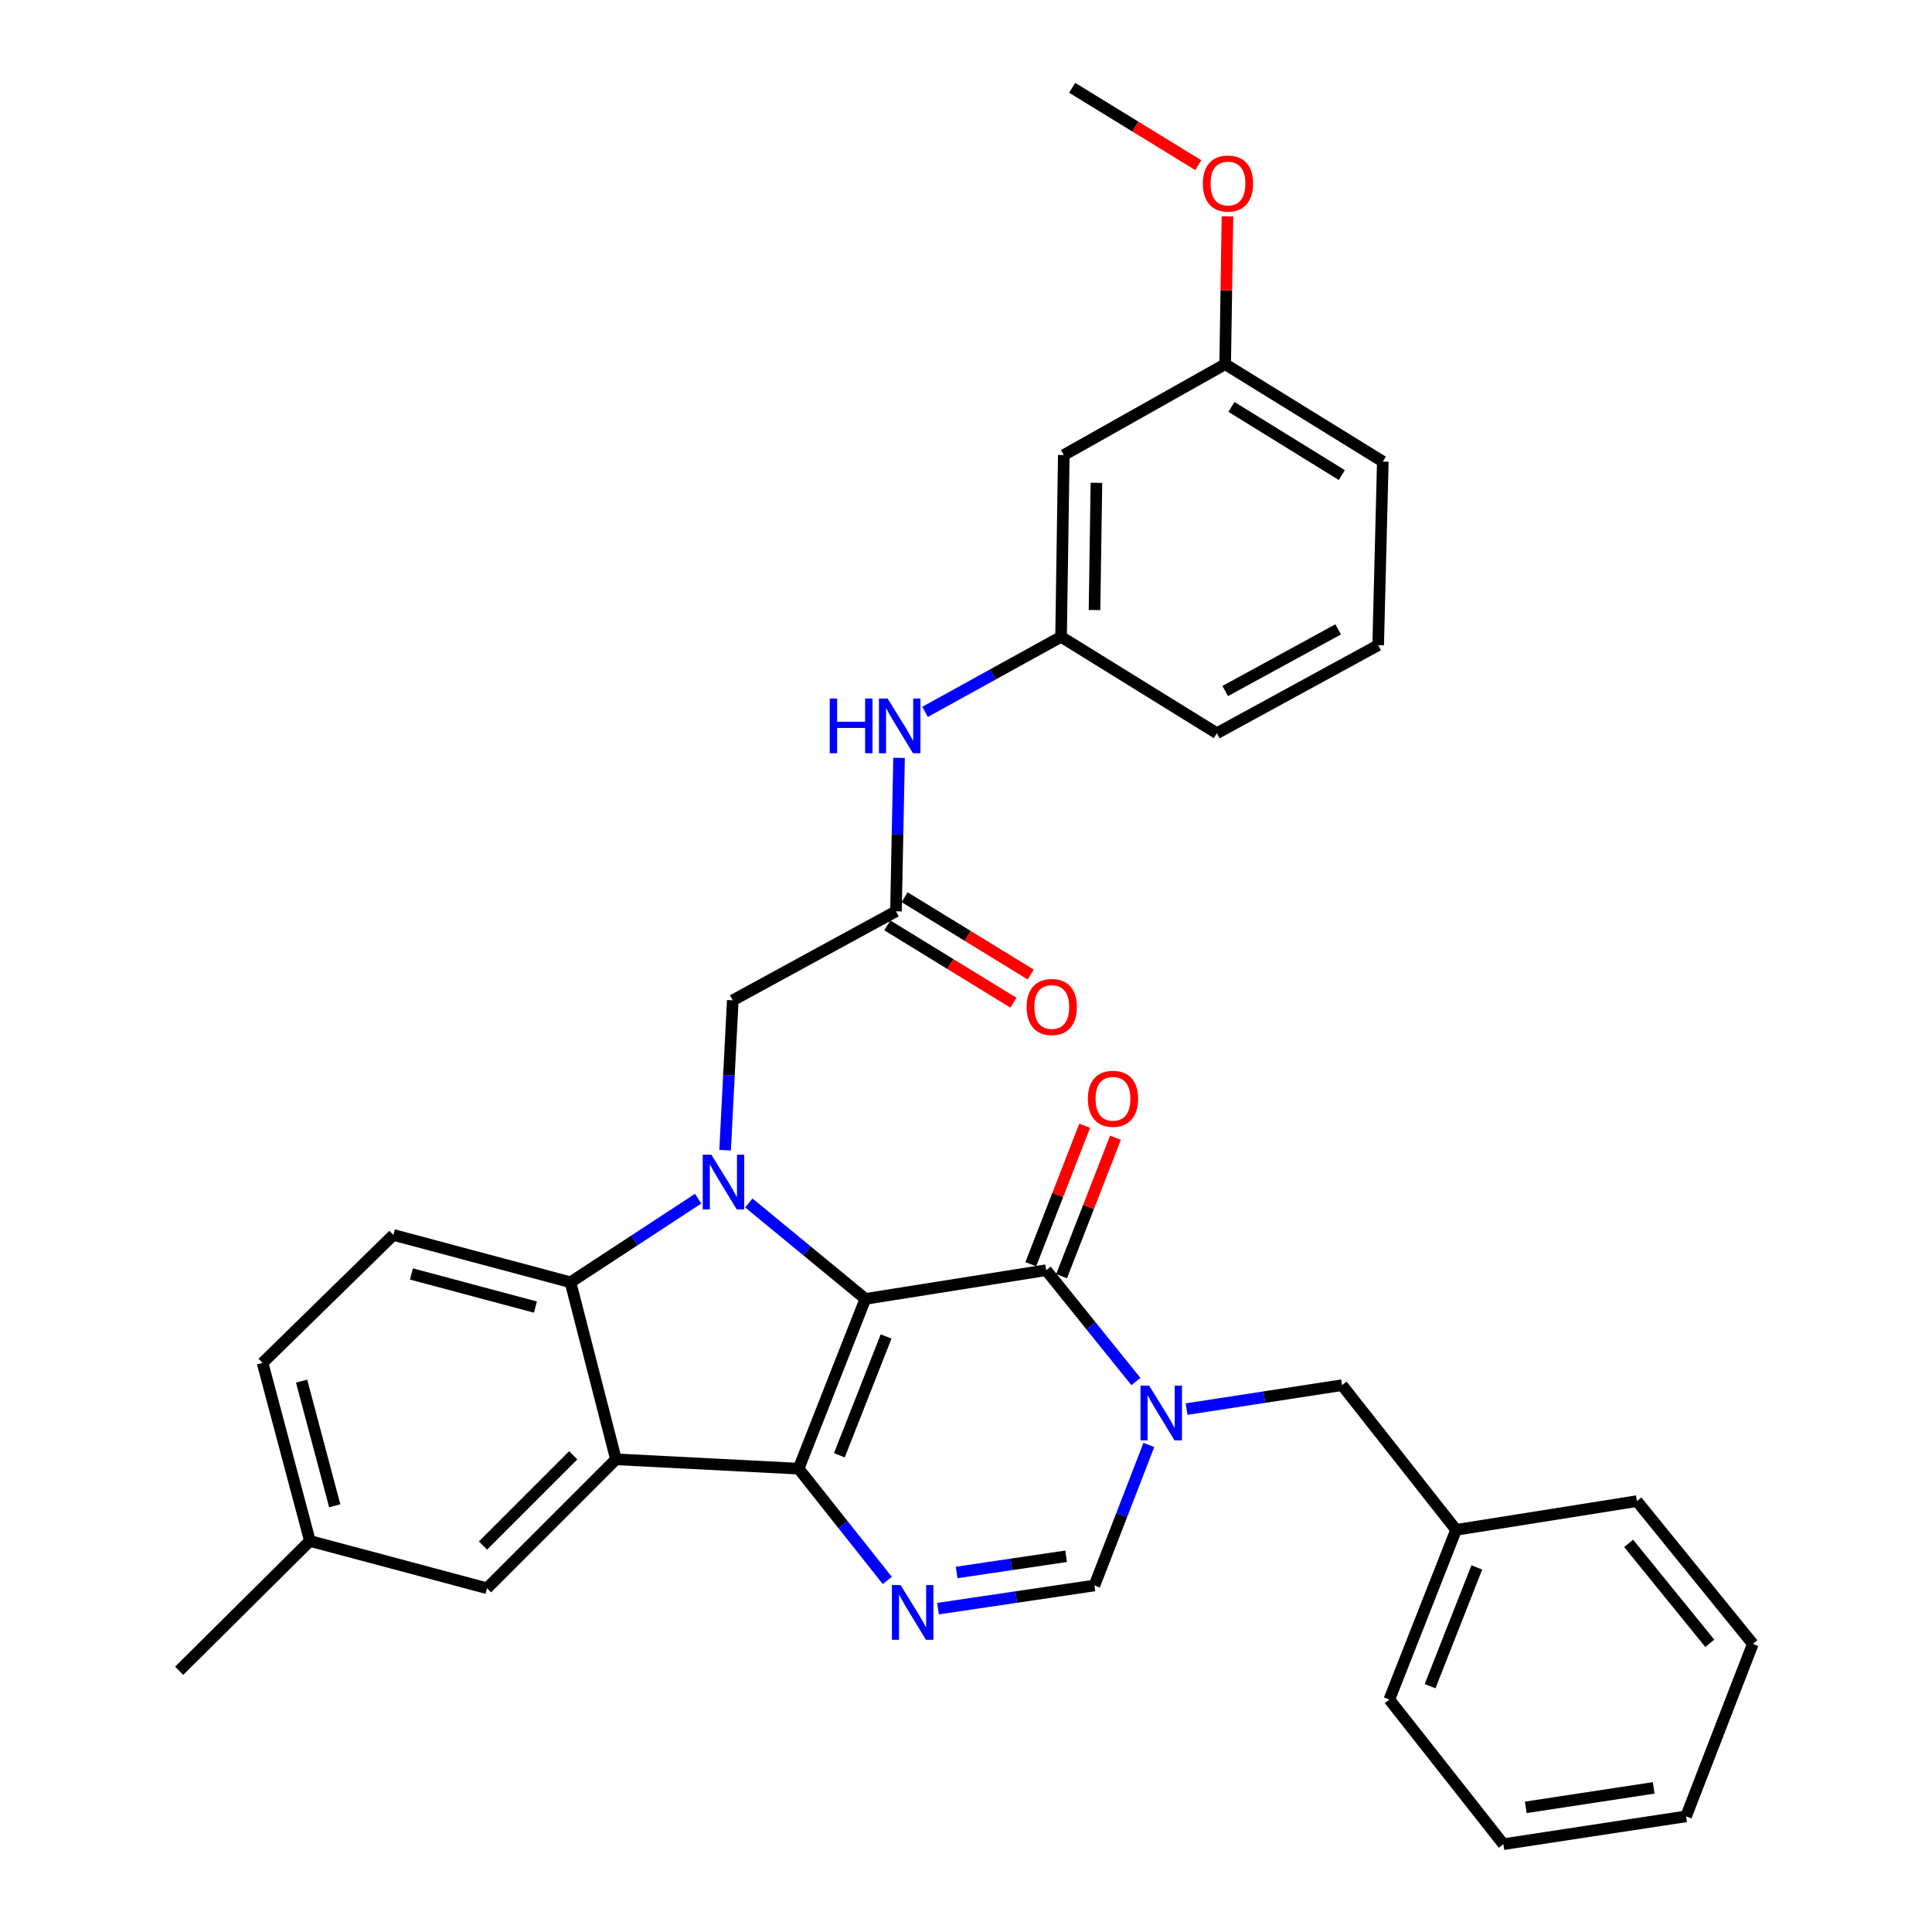 <?xml version='1.0' encoding='iso-8859-1'?>
<svg version='1.1' baseProfile='full'
              xmlns='http://www.w3.org/2000/svg'
                      xmlns:rdkit='http://www.rdkit.org/xml'
                      xmlns:xlink='http://www.w3.org/1999/xlink'
                  xml:space='preserve'
width='1000px' height='1000px' viewBox='0 0 1000 1000'>
<!-- END OF HEADER -->
<rect style='opacity:1.0;fill:#FFFFFF;stroke:none' width='1000' height='1000' x='0' y='0'> </rect>
<path class='bond-0' d='M 447.915,672.313 L 413.349,760.171' style='fill:none;fill-rule:evenodd;stroke:#000000;stroke-width:6px;stroke-linecap:butt;stroke-linejoin:miter;stroke-opacity:1' />
<path class='bond-0' d='M 458.645,691.753 L 434.449,753.253' style='fill:none;fill-rule:evenodd;stroke:#000000;stroke-width:6px;stroke-linecap:butt;stroke-linejoin:miter;stroke-opacity:1' />
<path class='bond-1' d='M 447.915,672.313 L 417.752,647.481' style='fill:none;fill-rule:evenodd;stroke:#000000;stroke-width:6px;stroke-linecap:butt;stroke-linejoin:miter;stroke-opacity:1' />
<path class='bond-1' d='M 417.752,647.481 L 387.589,622.648' style='fill:none;fill-rule:evenodd;stroke:#0000FF;stroke-width:6px;stroke-linecap:butt;stroke-linejoin:miter;stroke-opacity:1' />
<path class='bond-2' d='M 447.915,672.313 L 541.501,657.453' style='fill:none;fill-rule:evenodd;stroke:#000000;stroke-width:6px;stroke-linecap:butt;stroke-linejoin:miter;stroke-opacity:1' />
<path class='bond-3' d='M 413.349,760.171 L 318.803,755.344' style='fill:none;fill-rule:evenodd;stroke:#000000;stroke-width:6px;stroke-linecap:butt;stroke-linejoin:miter;stroke-opacity:1' />
<path class='bond-5' d='M 413.349,760.171 L 436.312,789.109' style='fill:none;fill-rule:evenodd;stroke:#000000;stroke-width:6px;stroke-linecap:butt;stroke-linejoin:miter;stroke-opacity:1' />
<path class='bond-5' d='M 436.312,789.109 L 459.275,818.047' style='fill:none;fill-rule:evenodd;stroke:#0000FF;stroke-width:6px;stroke-linecap:butt;stroke-linejoin:miter;stroke-opacity:1' />
<path class='bond-6' d='M 361.364,620.43 L 328.326,642.063' style='fill:none;fill-rule:evenodd;stroke:#0000FF;stroke-width:6px;stroke-linecap:butt;stroke-linejoin:miter;stroke-opacity:1' />
<path class='bond-6' d='M 328.326,642.063 L 295.288,663.696' style='fill:none;fill-rule:evenodd;stroke:#000000;stroke-width:6px;stroke-linecap:butt;stroke-linejoin:miter;stroke-opacity:1' />
<path class='bond-8' d='M 375.314,595.333 L 377.296,556.55' style='fill:none;fill-rule:evenodd;stroke:#0000FF;stroke-width:6px;stroke-linecap:butt;stroke-linejoin:miter;stroke-opacity:1' />
<path class='bond-8' d='M 377.296,556.55 L 379.278,517.767' style='fill:none;fill-rule:evenodd;stroke:#000000;stroke-width:6px;stroke-linecap:butt;stroke-linejoin:miter;stroke-opacity:1' />
<path class='bond-4' d='M 541.501,657.453 L 564.721,686.271' style='fill:none;fill-rule:evenodd;stroke:#000000;stroke-width:6px;stroke-linecap:butt;stroke-linejoin:miter;stroke-opacity:1' />
<path class='bond-4' d='M 564.721,686.271 L 587.942,715.089' style='fill:none;fill-rule:evenodd;stroke:#0000FF;stroke-width:6px;stroke-linecap:butt;stroke-linejoin:miter;stroke-opacity:1' />
<path class='bond-14' d='M 549.47,660.556 L 563.42,624.723' style='fill:none;fill-rule:evenodd;stroke:#000000;stroke-width:6px;stroke-linecap:butt;stroke-linejoin:miter;stroke-opacity:1' />
<path class='bond-14' d='M 563.42,624.723 L 577.37,588.891' style='fill:none;fill-rule:evenodd;stroke:#FF0000;stroke-width:6px;stroke-linecap:butt;stroke-linejoin:miter;stroke-opacity:1' />
<path class='bond-14' d='M 533.533,654.351 L 547.483,618.519' style='fill:none;fill-rule:evenodd;stroke:#000000;stroke-width:6px;stroke-linecap:butt;stroke-linejoin:miter;stroke-opacity:1' />
<path class='bond-14' d='M 547.483,618.519 L 561.433,582.686' style='fill:none;fill-rule:evenodd;stroke:#FF0000;stroke-width:6px;stroke-linecap:butt;stroke-linejoin:miter;stroke-opacity:1' />
<path class='bond-12' d='M 318.803,755.344 L 252.086,822.071' style='fill:none;fill-rule:evenodd;stroke:#000000;stroke-width:6px;stroke-linecap:butt;stroke-linejoin:miter;stroke-opacity:1' />
<path class='bond-12' d='M 296.702,753.261 L 250,799.969' style='fill:none;fill-rule:evenodd;stroke:#000000;stroke-width:6px;stroke-linecap:butt;stroke-linejoin:miter;stroke-opacity:1' />
<path class='bond-33' d='M 318.803,755.344 L 295.288,663.696' style='fill:none;fill-rule:evenodd;stroke:#000000;stroke-width:6px;stroke-linecap:butt;stroke-linejoin:miter;stroke-opacity:1' />
<path class='bond-7' d='M 594.643,747.916 L 580.562,784.276' style='fill:none;fill-rule:evenodd;stroke:#0000FF;stroke-width:6px;stroke-linecap:butt;stroke-linejoin:miter;stroke-opacity:1' />
<path class='bond-7' d='M 580.562,784.276 L 566.48,820.636' style='fill:none;fill-rule:evenodd;stroke:#000000;stroke-width:6px;stroke-linecap:butt;stroke-linejoin:miter;stroke-opacity:1' />
<path class='bond-11' d='M 614.162,729.346 L 654.401,723.152' style='fill:none;fill-rule:evenodd;stroke:#0000FF;stroke-width:6px;stroke-linecap:butt;stroke-linejoin:miter;stroke-opacity:1' />
<path class='bond-11' d='M 654.401,723.152 L 694.641,716.959' style='fill:none;fill-rule:evenodd;stroke:#000000;stroke-width:6px;stroke-linecap:butt;stroke-linejoin:miter;stroke-opacity:1' />
<path class='bond-34' d='M 485.508,832.631 L 525.994,826.633' style='fill:none;fill-rule:evenodd;stroke:#0000FF;stroke-width:6px;stroke-linecap:butt;stroke-linejoin:miter;stroke-opacity:1' />
<path class='bond-34' d='M 525.994,826.633 L 566.48,820.636' style='fill:none;fill-rule:evenodd;stroke:#000000;stroke-width:6px;stroke-linecap:butt;stroke-linejoin:miter;stroke-opacity:1' />
<path class='bond-34' d='M 495.147,813.914 L 523.487,809.716' style='fill:none;fill-rule:evenodd;stroke:#0000FF;stroke-width:6px;stroke-linecap:butt;stroke-linejoin:miter;stroke-opacity:1' />
<path class='bond-34' d='M 523.487,809.716 L 551.828,805.518' style='fill:none;fill-rule:evenodd;stroke:#000000;stroke-width:6px;stroke-linecap:butt;stroke-linejoin:miter;stroke-opacity:1' />
<path class='bond-10' d='M 295.288,663.696 L 203.611,639.202' style='fill:none;fill-rule:evenodd;stroke:#000000;stroke-width:6px;stroke-linecap:butt;stroke-linejoin:miter;stroke-opacity:1' />
<path class='bond-10' d='M 277.122,676.544 L 212.948,659.398' style='fill:none;fill-rule:evenodd;stroke:#000000;stroke-width:6px;stroke-linecap:butt;stroke-linejoin:miter;stroke-opacity:1' />
<path class='bond-9' d='M 379.278,517.767 L 463.753,471.687' style='fill:none;fill-rule:evenodd;stroke:#000000;stroke-width:6px;stroke-linecap:butt;stroke-linejoin:miter;stroke-opacity:1' />
<path class='bond-13' d='M 463.753,471.687 L 464.551,431.976' style='fill:none;fill-rule:evenodd;stroke:#000000;stroke-width:6px;stroke-linecap:butt;stroke-linejoin:miter;stroke-opacity:1' />
<path class='bond-13' d='M 464.551,431.976 L 465.349,392.266' style='fill:none;fill-rule:evenodd;stroke:#0000FF;stroke-width:6px;stroke-linecap:butt;stroke-linejoin:miter;stroke-opacity:1' />
<path class='bond-16' d='M 459.283,478.976 L 491.918,498.991' style='fill:none;fill-rule:evenodd;stroke:#000000;stroke-width:6px;stroke-linecap:butt;stroke-linejoin:miter;stroke-opacity:1' />
<path class='bond-16' d='M 491.918,498.991 L 524.554,519.006' style='fill:none;fill-rule:evenodd;stroke:#FF0000;stroke-width:6px;stroke-linecap:butt;stroke-linejoin:miter;stroke-opacity:1' />
<path class='bond-16' d='M 468.224,464.397 L 500.859,484.412' style='fill:none;fill-rule:evenodd;stroke:#000000;stroke-width:6px;stroke-linecap:butt;stroke-linejoin:miter;stroke-opacity:1' />
<path class='bond-16' d='M 500.859,484.412 L 533.495,504.428' style='fill:none;fill-rule:evenodd;stroke:#FF0000;stroke-width:6px;stroke-linecap:butt;stroke-linejoin:miter;stroke-opacity:1' />
<path class='bond-19' d='M 203.611,639.202 L 135.906,705.444' style='fill:none;fill-rule:evenodd;stroke:#000000;stroke-width:6px;stroke-linecap:butt;stroke-linejoin:miter;stroke-opacity:1' />
<path class='bond-21' d='M 694.641,716.959 L 753.662,791.857' style='fill:none;fill-rule:evenodd;stroke:#000000;stroke-width:6px;stroke-linecap:butt;stroke-linejoin:miter;stroke-opacity:1' />
<path class='bond-18' d='M 252.086,822.071 L 160.409,797.596' style='fill:none;fill-rule:evenodd;stroke:#000000;stroke-width:6px;stroke-linecap:butt;stroke-linejoin:miter;stroke-opacity:1' />
<path class='bond-15' d='M 478.807,368.463 L 514.007,349.039' style='fill:none;fill-rule:evenodd;stroke:#0000FF;stroke-width:6px;stroke-linecap:butt;stroke-linejoin:miter;stroke-opacity:1' />
<path class='bond-15' d='M 514.007,349.039 L 549.207,329.616' style='fill:none;fill-rule:evenodd;stroke:#000000;stroke-width:6px;stroke-linecap:butt;stroke-linejoin:miter;stroke-opacity:1' />
<path class='bond-17' d='M 549.207,329.616 L 550.622,235.535' style='fill:none;fill-rule:evenodd;stroke:#000000;stroke-width:6px;stroke-linecap:butt;stroke-linejoin:miter;stroke-opacity:1' />
<path class='bond-17' d='M 566.519,315.761 L 567.51,249.904' style='fill:none;fill-rule:evenodd;stroke:#000000;stroke-width:6px;stroke-linecap:butt;stroke-linejoin:miter;stroke-opacity:1' />
<path class='bond-24' d='M 549.207,329.616 L 629.843,379.516' style='fill:none;fill-rule:evenodd;stroke:#000000;stroke-width:6px;stroke-linecap:butt;stroke-linejoin:miter;stroke-opacity:1' />
<path class='bond-20' d='M 550.622,235.535 L 634.147,188.504' style='fill:none;fill-rule:evenodd;stroke:#000000;stroke-width:6px;stroke-linecap:butt;stroke-linejoin:miter;stroke-opacity:1' />
<path class='bond-26' d='M 160.409,797.596 L 92.742,864.788' style='fill:none;fill-rule:evenodd;stroke:#000000;stroke-width:6px;stroke-linecap:butt;stroke-linejoin:miter;stroke-opacity:1' />
<path class='bond-35' d='M 160.409,797.596 L 135.906,705.444' style='fill:none;fill-rule:evenodd;stroke:#000000;stroke-width:6px;stroke-linecap:butt;stroke-linejoin:miter;stroke-opacity:1' />
<path class='bond-35' d='M 173.261,779.378 L 156.109,714.872' style='fill:none;fill-rule:evenodd;stroke:#000000;stroke-width:6px;stroke-linecap:butt;stroke-linejoin:miter;stroke-opacity:1' />
<path class='bond-22' d='M 634.147,188.504 L 634.741,150.261' style='fill:none;fill-rule:evenodd;stroke:#000000;stroke-width:6px;stroke-linecap:butt;stroke-linejoin:miter;stroke-opacity:1' />
<path class='bond-22' d='M 634.741,150.261 L 635.335,112.018' style='fill:none;fill-rule:evenodd;stroke:#FF0000;stroke-width:6px;stroke-linecap:butt;stroke-linejoin:miter;stroke-opacity:1' />
<path class='bond-37' d='M 634.147,188.504 L 715.743,238.908' style='fill:none;fill-rule:evenodd;stroke:#000000;stroke-width:6px;stroke-linecap:butt;stroke-linejoin:miter;stroke-opacity:1' />
<path class='bond-37' d='M 637.399,210.615 L 694.516,245.897' style='fill:none;fill-rule:evenodd;stroke:#000000;stroke-width:6px;stroke-linecap:butt;stroke-linejoin:miter;stroke-opacity:1' />
<path class='bond-27' d='M 753.662,791.857 L 719.116,879.676' style='fill:none;fill-rule:evenodd;stroke:#000000;stroke-width:6px;stroke-linecap:butt;stroke-linejoin:miter;stroke-opacity:1' />
<path class='bond-27' d='M 764.395,811.29 L 740.213,872.764' style='fill:none;fill-rule:evenodd;stroke:#000000;stroke-width:6px;stroke-linecap:butt;stroke-linejoin:miter;stroke-opacity:1' />
<path class='bond-28' d='M 753.662,791.857 L 847.258,776.978' style='fill:none;fill-rule:evenodd;stroke:#000000;stroke-width:6px;stroke-linecap:butt;stroke-linejoin:miter;stroke-opacity:1' />
<path class='bond-29' d='M 620.236,85.494 L 587.595,65.474' style='fill:none;fill-rule:evenodd;stroke:#FF0000;stroke-width:6px;stroke-linecap:butt;stroke-linejoin:miter;stroke-opacity:1' />
<path class='bond-29' d='M 587.595,65.474 L 554.955,45.455' style='fill:none;fill-rule:evenodd;stroke:#000000;stroke-width:6px;stroke-linecap:butt;stroke-linejoin:miter;stroke-opacity:1' />
<path class='bond-23' d='M 713.339,333.948 L 629.843,379.516' style='fill:none;fill-rule:evenodd;stroke:#000000;stroke-width:6px;stroke-linecap:butt;stroke-linejoin:miter;stroke-opacity:1' />
<path class='bond-23' d='M 692.622,325.771 L 634.175,357.668' style='fill:none;fill-rule:evenodd;stroke:#000000;stroke-width:6px;stroke-linecap:butt;stroke-linejoin:miter;stroke-opacity:1' />
<path class='bond-25' d='M 713.339,333.948 L 715.743,238.908' style='fill:none;fill-rule:evenodd;stroke:#000000;stroke-width:6px;stroke-linecap:butt;stroke-linejoin:miter;stroke-opacity:1' />
<path class='bond-30' d='M 719.116,879.676 L 778.137,954.545' style='fill:none;fill-rule:evenodd;stroke:#000000;stroke-width:6px;stroke-linecap:butt;stroke-linejoin:miter;stroke-opacity:1' />
<path class='bond-31' d='M 847.258,776.978 L 907.258,850.878' style='fill:none;fill-rule:evenodd;stroke:#000000;stroke-width:6px;stroke-linecap:butt;stroke-linejoin:miter;stroke-opacity:1' />
<path class='bond-31' d='M 842.981,798.843 L 884.981,850.573' style='fill:none;fill-rule:evenodd;stroke:#000000;stroke-width:6px;stroke-linecap:butt;stroke-linejoin:miter;stroke-opacity:1' />
<path class='bond-36' d='M 778.137,954.545 L 872.712,940.142' style='fill:none;fill-rule:evenodd;stroke:#000000;stroke-width:6px;stroke-linecap:butt;stroke-linejoin:miter;stroke-opacity:1' />
<path class='bond-36' d='M 789.748,935.478 L 855.951,925.395' style='fill:none;fill-rule:evenodd;stroke:#000000;stroke-width:6px;stroke-linecap:butt;stroke-linejoin:miter;stroke-opacity:1' />
<path class='bond-32' d='M 907.258,850.878 L 872.712,940.142' style='fill:none;fill-rule:evenodd;stroke:#000000;stroke-width:6px;stroke-linecap:butt;stroke-linejoin:miter;stroke-opacity:1' />
<path  class='atom-2' d='M 368.211 597.688
L 377.491 612.688
Q 378.411 614.168, 379.891 616.848
Q 381.371 619.528, 381.451 619.688
L 381.451 597.688
L 385.211 597.688
L 385.211 626.008
L 381.331 626.008
L 371.371 609.608
Q 370.211 607.688, 368.971 605.488
Q 367.771 603.288, 367.411 602.608
L 367.411 626.008
L 363.731 626.008
L 363.731 597.688
L 368.211 597.688
' fill='#0000FF'/>
<path  class='atom-5' d='M 594.794 717.203
L 604.074 732.203
Q 604.994 733.683, 606.474 736.363
Q 607.954 739.043, 608.034 739.203
L 608.034 717.203
L 611.794 717.203
L 611.794 745.523
L 607.914 745.523
L 597.954 729.123
Q 596.794 727.203, 595.554 725.003
Q 594.354 722.803, 593.994 722.123
L 593.994 745.523
L 590.314 745.523
L 590.314 717.203
L 594.794 717.203
' fill='#0000FF'/>
<path  class='atom-6' d='M 466.13 820.414
L 475.41 835.414
Q 476.33 836.894, 477.81 839.574
Q 479.29 842.254, 479.37 842.414
L 479.37 820.414
L 483.13 820.414
L 483.13 848.734
L 479.25 848.734
L 469.29 832.334
Q 468.13 830.414, 466.89 828.214
Q 465.69 826.014, 465.33 825.334
L 465.33 848.734
L 461.65 848.734
L 461.65 820.414
L 466.13 820.414
' fill='#0000FF'/>
<path  class='atom-14' d='M 429.462 361.546
L 433.302 361.546
L 433.302 373.586
L 447.782 373.586
L 447.782 361.546
L 451.622 361.546
L 451.622 389.866
L 447.782 389.866
L 447.782 376.786
L 433.302 376.786
L 433.302 389.866
L 429.462 389.866
L 429.462 361.546
' fill='#0000FF'/>
<path  class='atom-14' d='M 459.422 361.546
L 468.702 376.546
Q 469.622 378.026, 471.102 380.706
Q 472.582 383.386, 472.662 383.546
L 472.662 361.546
L 476.422 361.546
L 476.422 389.866
L 472.542 389.866
L 462.582 373.466
Q 461.422 371.546, 460.182 369.346
Q 458.982 367.146, 458.622 366.466
L 458.622 389.866
L 454.942 389.866
L 454.942 361.546
L 459.422 361.546
' fill='#0000FF'/>
<path  class='atom-15' d='M 563.076 568.726
Q 563.076 561.926, 566.436 558.126
Q 569.796 554.326, 576.076 554.326
Q 582.356 554.326, 585.716 558.126
Q 589.076 561.926, 589.076 568.726
Q 589.076 575.606, 585.676 579.526
Q 582.276 583.406, 576.076 583.406
Q 569.836 583.406, 566.436 579.526
Q 563.076 575.646, 563.076 568.726
M 576.076 580.206
Q 580.396 580.206, 582.716 577.326
Q 585.076 574.406, 585.076 568.726
Q 585.076 563.166, 582.716 560.366
Q 580.396 557.526, 576.076 557.526
Q 571.756 557.526, 569.396 560.326
Q 567.076 563.126, 567.076 568.726
Q 567.076 574.446, 569.396 577.326
Q 571.756 580.206, 576.076 580.206
' fill='#FF0000'/>
<path  class='atom-17' d='M 531.389 521.22
Q 531.389 514.42, 534.749 510.62
Q 538.109 506.82, 544.389 506.82
Q 550.669 506.82, 554.029 510.62
Q 557.389 514.42, 557.389 521.22
Q 557.389 528.1, 553.989 532.02
Q 550.589 535.9, 544.389 535.9
Q 538.149 535.9, 534.749 532.02
Q 531.389 528.14, 531.389 521.22
M 544.389 532.7
Q 548.709 532.7, 551.029 529.82
Q 553.389 526.9, 553.389 521.22
Q 553.389 515.66, 551.029 512.86
Q 548.709 510.02, 544.389 510.02
Q 540.069 510.02, 537.709 512.82
Q 535.389 515.62, 535.389 521.22
Q 535.389 526.94, 537.709 529.82
Q 540.069 532.7, 544.389 532.7
' fill='#FF0000'/>
<path  class='atom-23' d='M 622.601 94.998
Q 622.601 88.198, 625.961 84.398
Q 629.321 80.598, 635.601 80.598
Q 641.881 80.598, 645.241 84.398
Q 648.601 88.198, 648.601 94.998
Q 648.601 101.878, 645.201 105.798
Q 641.801 109.678, 635.601 109.678
Q 629.361 109.678, 625.961 105.798
Q 622.601 101.918, 622.601 94.998
M 635.601 106.478
Q 639.921 106.478, 642.241 103.598
Q 644.601 100.678, 644.601 94.998
Q 644.601 89.438, 642.241 86.638
Q 639.921 83.798, 635.601 83.798
Q 631.281 83.798, 628.921 86.598
Q 626.601 89.398, 626.601 94.998
Q 626.601 100.718, 628.921 103.598
Q 631.281 106.478, 635.601 106.478
' fill='#FF0000'/>
</svg>
